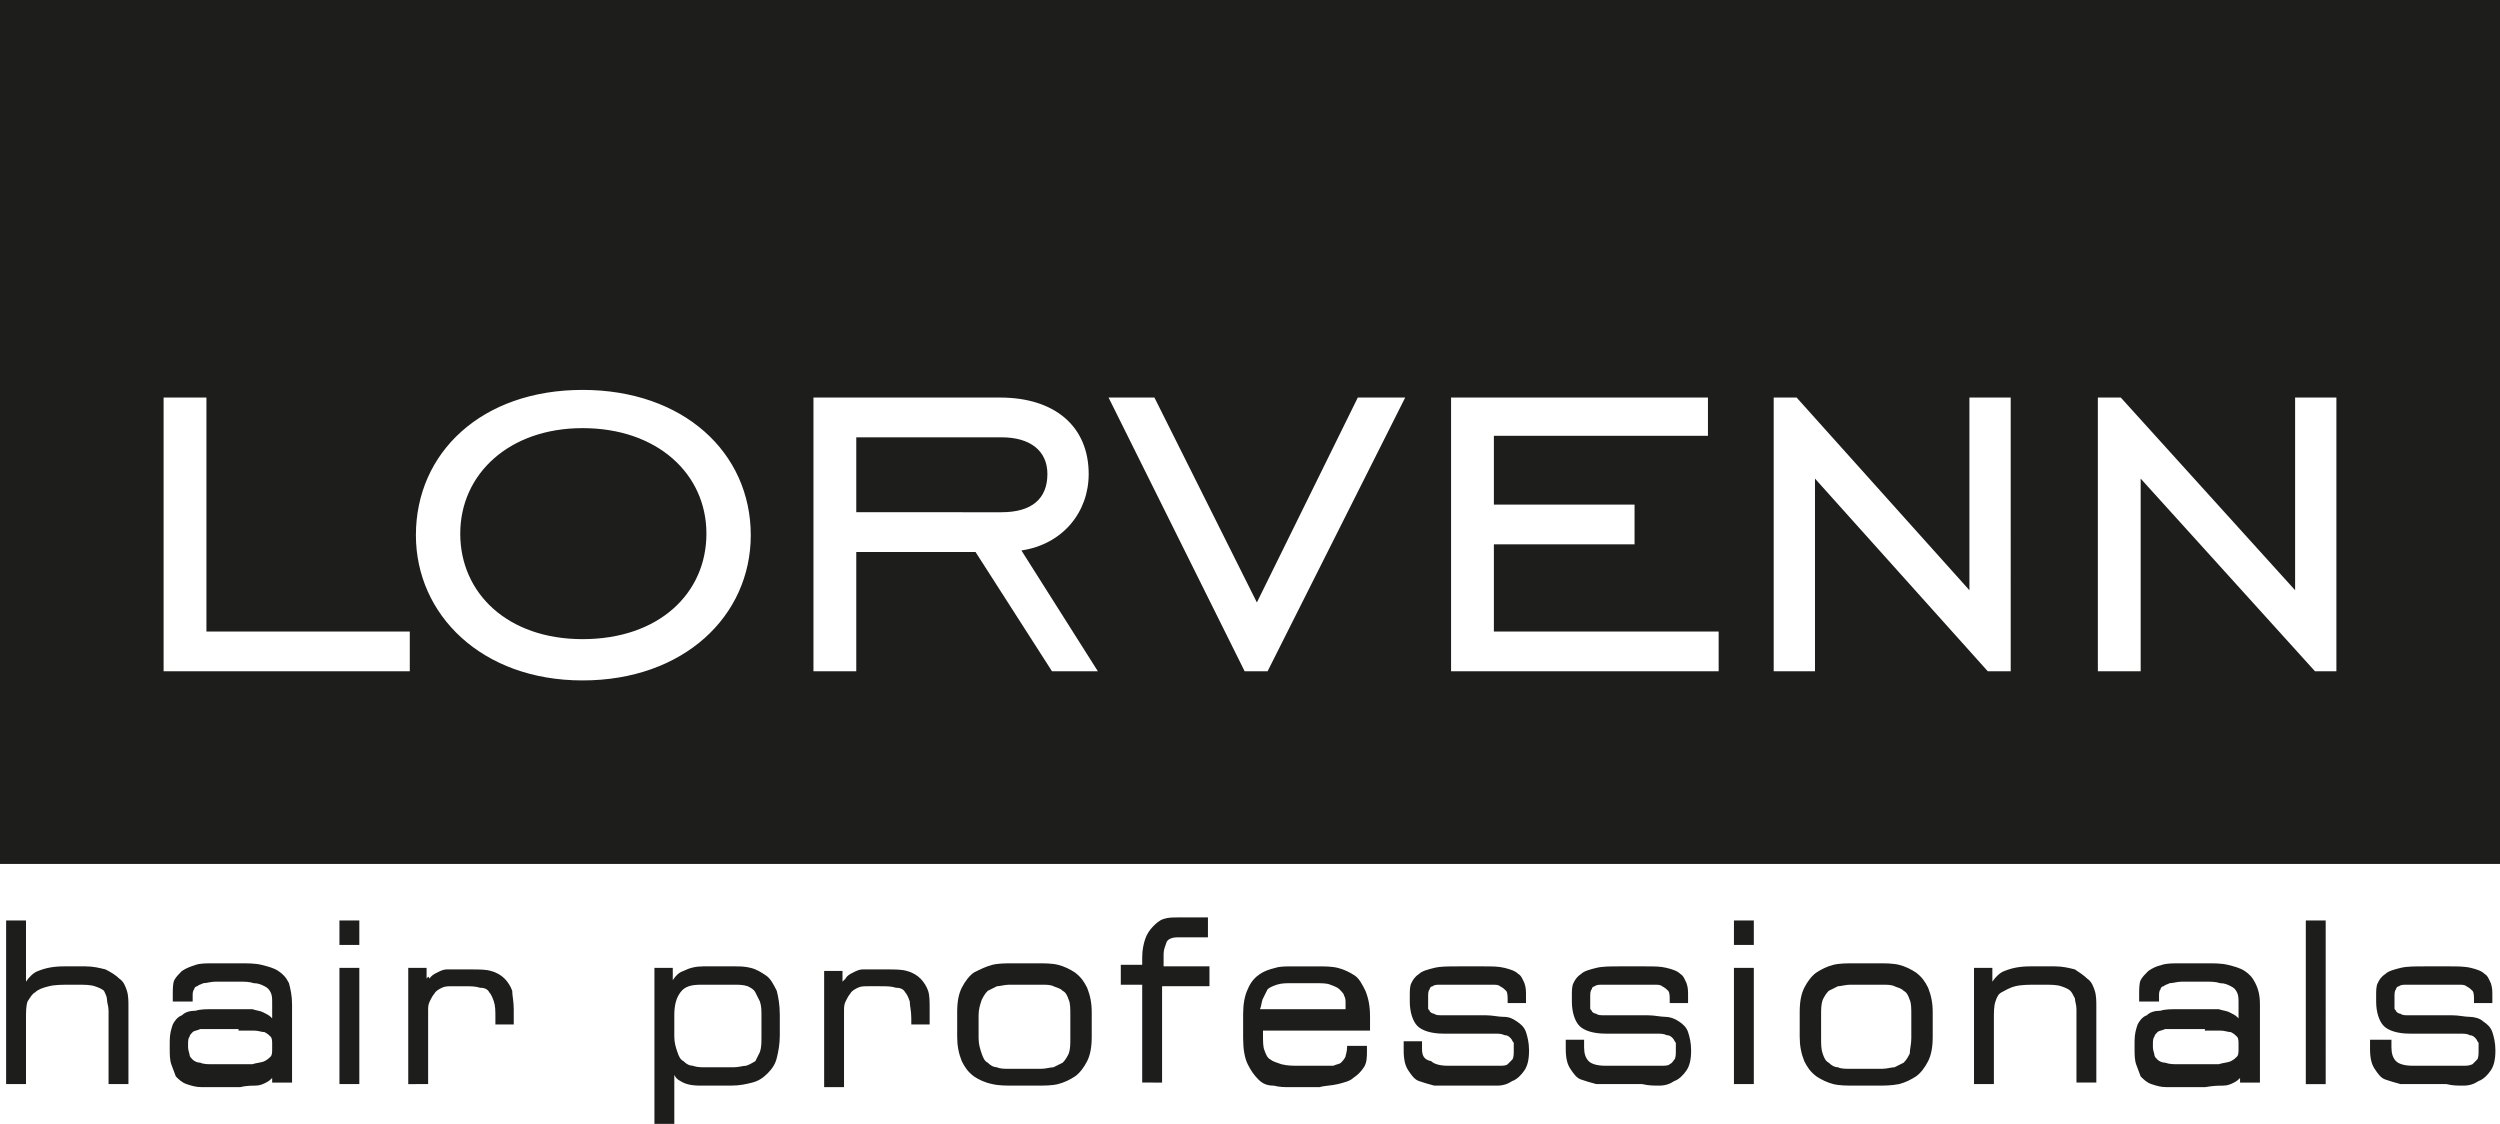 <svg version="1.1" id="Layer_1" xmlns="http://www.w3.org/2000/svg" x="0" y="0" width="163.5" height="73.5" viewBox="0 0 163.5 73.5" xml:space="preserve"><path fill="#1D1D1B" d="M163.5 56.5H0V0h163.5v56.5zM8.4 65.8c0-.3 0-.7-.1-1-.1-.3-.2-.6-.5-.8-.2-.2-.5-.4-.9-.6-.4-.1-.8-.2-1.3-.2H4.2c-.7 0-1.2.1-1.7.3-.3.1-.6.4-.8.7v-4H.4v10.7h1.3v-4.3c0-.4 0-.8.1-1.1.2-.3.3-.5.5-.6.2-.2.5-.3.9-.4.4-.1.9-.1 1.5-.1H5c.5 0 .9 0 1.2.1.3.1.5.2.6.3.1.2.2.4.2.6 0 .2.1.4.1.7v4.8h1.3v-5.1zm8.3 5.2c.3 0 .5-.1.7-.2.2-.1.3-.2.4-.3v-.1.4h1.3v-5.1c0-.6-.1-1-.2-1.4-.2-.4-.4-.6-.7-.8-.3-.2-.7-.3-1.1-.4-.4-.1-.9-.1-1.4-.1H14c-.5 0-.9 0-1.2.1-.3.1-.6.2-.9.4-.2.2-.4.4-.5.6-.1.2-.1.6-.1.9v.5h1.3v-.4c0-.1 0-.3.1-.4 0-.1.1-.2.2-.2.1-.1.2-.1.4-.2.2 0 .5-.1.8-.1h1.5c.4 0 .7 0 1 .1.3 0 .5.1.7.2.2.1.3.2.4.4.1.2.1.4.1.7v1l-.1-.1c-.1-.1-.3-.2-.5-.3-.2-.1-.4-.1-.7-.2H14c-.5 0-.9 0-1.2.1-.4 0-.7.1-.9.3-.3.1-.5.4-.6.6-.1.3-.2.6-.2 1.1v.5c0 .3 0 .7.1 1 .1.3.2.5.3.8.2.2.4.4.7.5.3.1.6.2 1 .2h2.5c.4-.1.8-.1 1-.1m-1.1-3.6h1c.3 0 .5.1.7.1.2.1.3.2.4.3.1.1.1.3.1.5v.3c0 .2 0 .4-.1.5-.1.1-.2.2-.4.3-.2.1-.5.1-.8.2H13.9c-.3 0-.6 0-.8-.1-.2 0-.4-.1-.5-.2-.1-.1-.2-.2-.2-.3 0-.1-.1-.3-.1-.5v-.2c0-.2 0-.4.1-.5 0-.1.1-.2.2-.3.1-.1.3-.1.5-.2h2.5zm7.9-4.1h-1.3v7.6h1.3v-7.6zm0-3.1h-1.3v1.6h1.3v-1.6zm4.5 5.9c0-.2 0-.4.1-.6.1-.2.2-.4.3-.5.1-.2.3-.3.5-.4.2-.1.4-.1.7-.1h.7c.5 0 .8 0 1.1.1.3 0 .5.1.6.3.1.1.2.3.3.6.1.3.1.6.1 1.1v.4h1.2v-1c0-.5-.1-.9-.1-1.2-.1-.3-.3-.6-.5-.8-.2-.2-.5-.4-.9-.5-.3-.1-.8-.1-1.3-.1h-1.6c-.2 0-.4.1-.6.2-.2.1-.4.2-.5.4-.1-.2-.1-.1-.2 0v-.7h-1.2v7.6H28v-4.8zm16.1 4.2c.1.2.2.3.4.4.3.2.7.3 1.3.3h2c.6 0 1-.1 1.4-.2.4-.1.7-.3 1-.6.3-.3.5-.6.6-1 .1-.4.2-.9.2-1.5v-1.3c0-.7-.1-1.2-.2-1.6-.2-.4-.4-.8-.7-1-.3-.2-.6-.4-1-.5-.4-.1-.7-.1-1.1-.1h-2c-.5 0-.9.1-1.3.3-.3.1-.5.3-.7.6v-.8h-1.2v10.2h1.3v-3.2zm3.9-5.9c.3 0 .6 0 .9.1.2.1.4.2.5.4l.3.6c.1.3.1.6.1.9v1.4c0 .4 0 .7-.1 1l-.3.6c-.2.1-.3.2-.6.3-.2 0-.5.1-.8.1h-1.9c-.3 0-.5 0-.8-.1-.2 0-.4-.1-.6-.3-.2-.1-.3-.3-.4-.6-.1-.3-.2-.6-.2-1v-1.4c0-.6.1-1.1.4-1.5.3-.4.7-.5 1.4-.5H48zm7.2 1.7c0-.2 0-.4.1-.6.1-.2.2-.4.3-.5.1-.2.3-.3.5-.4.2-.1.4-.1.7-.1h.7c.5 0 .8 0 1.1.1.3 0 .5.1.6.3.1.1.2.3.3.6 0 .3.1.6.1 1.1v.4h1.2v-1c0-.5 0-.9-.1-1.2-.1-.3-.3-.6-.5-.8-.2-.2-.5-.4-.9-.5-.3-.1-.8-.1-1.3-.1h-1.6c-.2 0-.4.1-.6.2-.2.1-.4.2-.5.4l-.2.2v-.7h-1.2v7.6h1.3v-5zm14 4.8c.4-.1.8-.3 1.1-.5.3-.2.6-.6.8-1 .2-.4.3-.9.3-1.6v-1.6c0-.6-.1-1.1-.3-1.6-.2-.4-.4-.7-.8-1-.3-.2-.7-.4-1.1-.5-.4-.1-.9-.1-1.4-.1h-1.5c-.5 0-1 0-1.4.1-.4.1-.8.3-1.2.5-.3.2-.6.6-.8 1-.2.4-.3.9-.3 1.6v1.6c0 .6.1 1.1.3 1.6.2.4.4.7.8 1 .3.2.7.4 1.2.5.4.1.9.1 1.4.1h1.5c.5 0 1 0 1.4-.1m-1.1-6.5c.3 0 .6 0 .8.1.2.1.4.1.6.3.2.1.3.3.4.6.1.2.1.6.1 1v1.5c0 .4 0 .7-.1 1-.1.2-.2.4-.4.6l-.6.3c-.2 0-.5.1-.8.1H66c-.3 0-.6 0-.8-.1-.2 0-.4-.1-.6-.3-.2-.1-.3-.3-.4-.6-.1-.3-.2-.6-.2-1v-1.5c0-.4.1-.7.2-1 .1-.2.2-.4.4-.6l.6-.3c.2 0 .5-.1.8-.1h2.1zm8 .1h3v-1.3h-3v-.8c0-.3.1-.5.2-.8.1-.2.4-.3.7-.3h2V60h-2c-.3 0-.6 0-.9.1-.3.1-.5.3-.7.5-.2.2-.4.5-.5.8-.1.3-.2.7-.2 1.2v.5h-1.4v1.3h1.4v6.4H76v-6.3zm11.4 6.4c.4-.1.8-.2 1-.4.3-.2.5-.4.7-.7.2-.3.2-.7.2-1.1v-.3h-1.3v.1c0 .3-.1.5-.1.6-.1.2-.2.3-.3.4-.1.1-.3.1-.5.2H85c-.5 0-.8 0-1.2-.1-.3-.1-.6-.2-.7-.3-.2-.1-.3-.3-.4-.6-.1-.2-.1-.6-.1-1v-.3h7v-.9c0-.7-.1-1.2-.3-1.7-.2-.4-.4-.8-.7-1-.3-.2-.7-.4-1.1-.5-.4-.1-.9-.1-1.3-.1h-1.7c-.4 0-.8 0-1.1.1-.4.1-.7.2-1 .4-.3.2-.6.5-.8 1-.2.4-.3 1-.3 1.6v1.6c0 .7.1 1.3.3 1.7.2.4.4.7.7 1s.6.4 1 .4c.4.1.7.1 1.1.1h1.9c.3-.1.8-.1 1.2-.2m-4.9-5.6l.3-.6c.1-.1.3-.2.6-.3.3-.1.6-.1 1-.1H86c.4 0 .8 0 1 .1.3.1.5.2.6.3.1.1.3.3.3.4.1.2.1.3.1.5v.4h-5.6c.1-.2.1-.5.2-.7M97.9 71c.4 0 .7-.1 1-.3.3-.1.6-.4.8-.7.2-.3.3-.7.3-1.3 0-.5-.1-.9-.2-1.2-.1-.3-.3-.5-.6-.7-.3-.2-.5-.3-.9-.3-.3 0-.7-.1-1.1-.1h-2.8c-.3 0-.5 0-.6-.1-.1 0-.3-.1-.3-.2-.1-.1-.1-.1-.1-.2v-.7c0-.2 0-.4.1-.5 0-.1.1-.2.2-.2.1-.1.3-.1.5-.1H97.6c.2 0 .4 0 .5.1.2.1.3.2.4.3.1.1.1.4.1.6v.2h1.2v-.5c0-.3 0-.5-.1-.8-.1-.2-.2-.5-.4-.6-.2-.2-.5-.3-.9-.4-.4-.1-.8-.1-1.4-.1h-1.6c-.7 0-1.2 0-1.6.1-.4.1-.8.2-1 .4-.3.2-.4.4-.5.6-.1.2-.1.5-.1.8v.4c0 .7.2 1.3.5 1.6.3.3.9.5 1.7.5h3.3c.3 0 .5 0 .7.1.2 0 .3.1.4.2.1.1.1.2.2.3v.5c0 .2 0 .5-.1.6l-.3.3c-.1.1-.3.1-.6.1h-3.3c-.5 0-.9-.1-1.1-.3-.5-.1-.6-.4-.6-.8v-.5h-1.2v.6c0 .6.1 1 .3 1.3.2.3.4.6.7.7.3.1.6.2 1 .3h4.1m10.6 0c.4 0 .7-.1 1-.3.3-.1.6-.4.8-.7.2-.3.3-.7.3-1.3 0-.5-.1-.9-.2-1.2-.1-.3-.3-.5-.6-.7-.3-.2-.6-.3-.9-.3-.3 0-.7-.1-1.1-.1H105c-.3 0-.5 0-.6-.1-.1 0-.3-.1-.3-.2-.1-.1-.1-.1-.1-.2v-.7c0-.2 0-.4.1-.5 0-.1.1-.2.2-.2.1-.1.3-.1.5-.1H108.2c.2 0 .4 0 .5.1.2.1.3.2.4.3.1.1.1.4.1.6v.2h1.2v-.5c0-.3 0-.5-.1-.8-.1-.2-.2-.5-.4-.6-.2-.2-.5-.3-.9-.4-.4-.1-.8-.1-1.4-.1H106c-.7 0-1.2 0-1.6.1-.4.1-.8.2-1 .4-.3.2-.4.4-.5.6-.1.2-.1.5-.1.8v.4c0 .7.2 1.3.5 1.6.3.3.9.5 1.7.5h3.3c.3 0 .5 0 .7.1.2 0 .3.1.4.2.1.1.1.2.2.3v.5c0 .2 0 .5-.1.6-.1.1-.1.2-.3.3-.1.1-.3.1-.6.1H105c-.5 0-.9-.1-1.1-.3-.2-.2-.3-.5-.3-.9V68h-1.2v.6c0 .6.1 1 .3 1.3.2.3.4.6.7.7.3.1.6.2 1 .3h3c.4.1.8.1 1.1.1m6.2-7.7h-1.3v7.6h1.3v-7.6zm0-3.1h-1.3v1.6h1.3v-1.6zm9.5 10.7c.4-.1.8-.3 1.1-.5.3-.2.6-.6.8-1 .2-.4.3-.9.3-1.6v-1.6c0-.6-.1-1.1-.3-1.6-.2-.4-.4-.7-.8-1-.3-.2-.7-.4-1.1-.5-.4-.1-.9-.1-1.4-.1h-1.5c-.5 0-1 0-1.4.1-.4.1-.8.3-1.1.5-.3.2-.6.6-.8 1-.2.4-.3.9-.3 1.6v1.6c0 .6.1 1.1.3 1.6.2.4.4.7.8 1 .3.2.7.4 1.1.5.4.1.9.1 1.4.1h1.5c.4 0 .9 0 1.4-.1m-1.1-6.5c.3 0 .6 0 .8.1.2.1.4.1.6.3.2.1.3.3.4.6.1.2.1.6.1 1v1.5c0 .4-.1.7-.1 1-.1.2-.2.4-.4.6l-.6.3c-.2 0-.5.1-.8.1H121c-.3 0-.6 0-.8-.1-.2 0-.4-.1-.6-.3-.2-.1-.3-.3-.4-.6-.1-.3-.1-.6-.1-1v-1.5c0-.4 0-.7.1-1 .1-.2.2-.4.4-.6l.6-.3c.2 0 .5-.1.8-.1h2.1zm14 1.4c0-.3 0-.7-.1-1-.1-.3-.2-.6-.5-.8-.2-.2-.5-.4-.8-.6-.4-.1-.8-.2-1.3-.2h-1.6c-.7 0-1.2.1-1.7.3-.3.1-.6.4-.8.7v-.9h-1.2v7.6h1.3v-4.3c0-.4 0-.8.1-1.1.1-.3.2-.5.4-.6s.5-.3.9-.4c.4-.1.9-.1 1.5-.1h.3c.5 0 .9 0 1.2.1.3.1.5.2.6.3.1.1.2.3.3.5 0 .2.1.4.1.7v4.8h1.3v-5zm8.3 5.2c.3 0 .5-.1.7-.2.2-.1.3-.2.4-.3v-.1.4h1.3v-5.1c0-.6-.1-1-.3-1.4-.2-.4-.4-.6-.7-.8-.3-.2-.7-.3-1.1-.4-.4-.1-.9-.1-1.4-.1h-1.7c-.5 0-.9 0-1.2.1-.4.1-.6.2-.9.4-.2.2-.4.4-.5.6-.1.2-.1.6-.1.9v.5h1.3v-.4c0-.1 0-.3.1-.4 0-.1.1-.2.2-.2.1-.1.2-.1.4-.2.2 0 .5-.1.8-.1h1.5c.4 0 .7 0 1 .1.3 0 .5.1.7.2.2.1.3.2.4.4.1.2.1.4.1.7v1l-.1-.1c-.1-.1-.3-.2-.5-.3-.2-.1-.4-.1-.7-.2h-2.6c-.5 0-.9 0-1.2.1-.4 0-.7.1-.9.3-.3.1-.5.4-.6.6-.1.3-.2.6-.2 1.1v.5c0 .3 0 .7.1 1 .1.3.2.5.3.8.2.2.4.4.7.5.3.1.6.2 1 .2h2.5c.6-.1.9-.1 1.2-.1m-1.2-3.6h1c.3 0 .5.1.7.1.2.1.3.2.4.3.1.1.1.3.1.5v.3c0 .2 0 .4-.1.5-.1.1-.2.2-.4.3-.2.1-.5.1-.8.2H142.5c-.4 0-.6 0-.9-.1-.2 0-.4-.1-.5-.2-.1-.1-.2-.2-.2-.3 0-.1-.1-.3-.1-.5v-.2c0-.2 0-.4.1-.5 0-.1.1-.2.2-.3.1-.1.3-.1.5-.2h2.6zm7.9-7.2h-1.3v10.7h1.3V60.2zm9 10.8c.4 0 .7-.1 1-.3.3-.1.6-.4.8-.7.2-.3.3-.7.3-1.3 0-.5-.1-.9-.2-1.2-.1-.3-.3-.5-.6-.7-.2-.2-.6-.3-.9-.3-.3 0-.7-.1-1.1-.1h-2.8c-.3 0-.5 0-.6-.1-.1 0-.3-.1-.3-.2-.1-.1-.1-.1-.1-.2v-.7c0-.2 0-.4.1-.5 0-.1.1-.2.2-.2.1-.1.3-.1.5-.1H160.8c.2 0 .4 0 .5.1.2.1.3.2.4.3.1.1.1.4.1.6v.2h1.2v-.5c0-.3 0-.5-.1-.8-.1-.2-.2-.5-.4-.6-.2-.2-.5-.3-.9-.4-.4-.1-.9-.1-1.4-.1h-1.6c-.7 0-1.2 0-1.6.1-.4.1-.8.2-1 .4-.3.2-.4.4-.5.6-.1.2-.1.5-.1.8v.4c0 .7.2 1.3.5 1.6.3.3.9.5 1.7.5h3.2c.3 0 .6 0 .7.1.2 0 .3.1.4.2.1.1.1.2.2.3v.5c0 .2 0 .5-.1.6l-.3.3c-.2.1-.4.1-.6.1h-3.3c-.5 0-.9-.1-1.1-.3-.2-.2-.3-.5-.3-.9V68H155v.6c0 .6.1 1 .3 1.3.2.3.4.6.7.7.3.1.6.2 1 .3h3c.4.1.7.1 1.1.1M10.7 43.9h16.1v-2.6H13.5V26h-2.8v17.9zm27.4.6c6.6 0 11-4.2 11-9.5 0-5.4-4.4-9.5-11-9.5S27.2 29.6 27.2 35c0 5.2 4.3 9.5 10.9 9.5m0-2.7c-4.9 0-8-3-8-6.9 0-3.9 3.2-6.9 8-6.9 4.9 0 8.1 3 8.1 6.9 0 3.9-3.1 6.9-8.1 6.9M56 36.1h7.8l5 7.8h3l-5-7.9c2.7-.4 4.4-2.5 4.4-5 0-3.1-2.2-5-5.8-5H53.2v17.9H56v-7.8zm0-2.6v-4.9h9.5c1.9 0 3 .9 3 2.4 0 1.6-1 2.5-3 2.5H56zm26.9 10.4l9-17.9h-3.1l-6.6 13.4L75.5 26h-3l8.9 17.9h1.5zm12 0h17.5v-2.6H97.7v-5.7h9.2V33h-9.2v-4.5h14V26H94.9v17.9zm21.1 0h2.7V31.3L130 43.9h1.5V26h-2.7v12.6L117.5 26H116v17.9zm21.3 0h2.7V31.3l11.4 12.6h1.4V26h-2.7v12.6L138.7 26h-1.5v17.9z"/></svg>